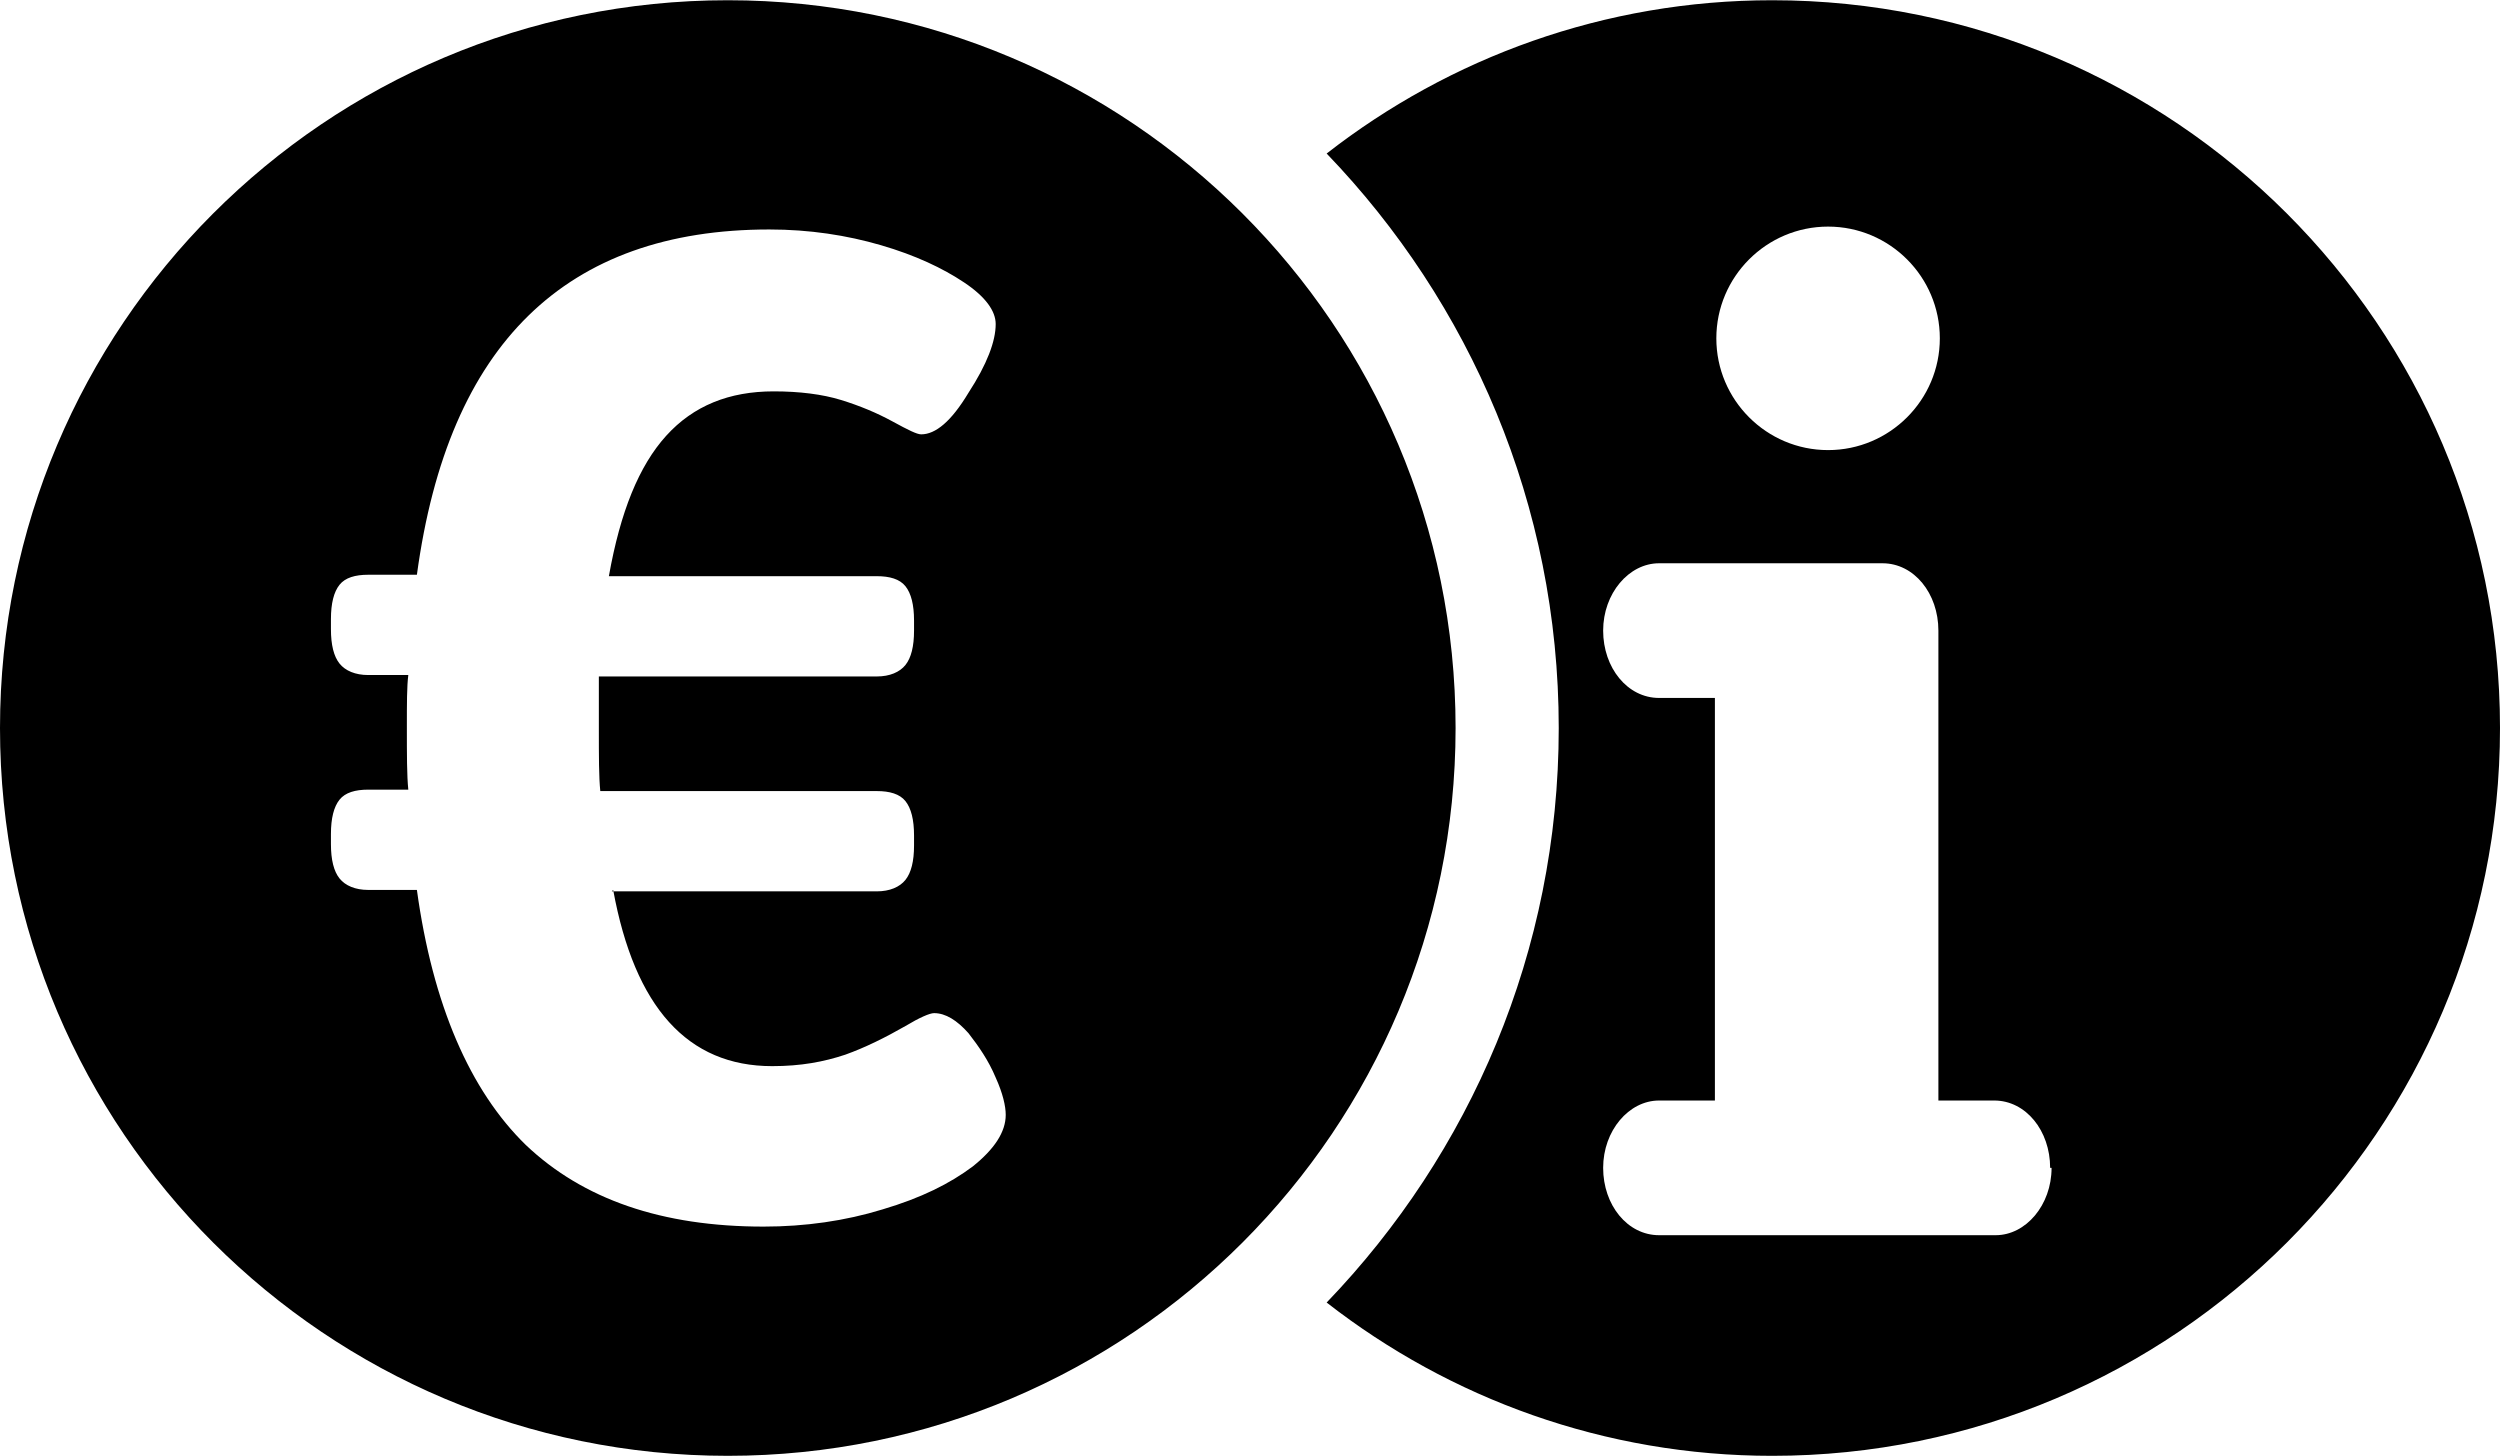<?xml version="1.0" encoding="UTF-8"?>
<svg width="16.706mm" height="9.73mm" version="1.1" viewBox="0 0 1745 1016" xmlns="http://www.w3.org/2000/svg">
  <path class="fill" d="m1016 508c0-281-228-508-508-508-281 0-508 228-508 508 0 281 228 508 508 508 281 0 508-228 508-508zm-588 113c15 82 52 123 111 123 20 0 36-3 51-8 14-5 28-12 42-20 10-6 17-9 20-9 8 0 16 5 24 14 7 9 14 19 19 31 5 11 7 20 7 26 0 12-8 24-23 36-16 12-36 22-63 30-26 8-54 12-83 12-71 0-126-19-166-57-39-38-65-98-76-178h-34c-9 0-16-3-20-8s-6-13-6-24v-7c0-11 2-19 6-24s11-7 20-7h28c-1-10-1-24-1-44 0-16 0-28 1-36h-28c-9 0-16-3-20-8s-6-13-6-24v-7c0-11 2-19 6-24s11-7 20-7h34c11-81 37-141 78-181s97-60 168-60c28 0 54 4 78 11s43 16 58 26 22 20 22 29c0 12-6 28-19 48-12 20-23 29-33 29-3 0-9-3-20-9s-23-11-36-15-29-6-47-6c-31 0-56 10-75 31s-32 53-40 98h187c9 0 16 2 20 7s6 13 6 24v7c0 11-2 19-6 24s-11 8-20 8h-194v36c0 20 0 34 1 44h193c9 0 16 2 20 7s6 13 6 24v7c0 11-2 19-6 24s-11 8-20 8h-185z"/>
  <path class="fill" d="m1745 508c0-281-228-508-508-508-117 0-225 40-311 107 100 104 162 245 162 401s-62 297-162 401c86 67 194 107 311 107 281 0 508-228 508-508zm-391-272c0 43-35 78-78 78s-78-35-78-78 35-78 78-78 78 35 78 78zm78 579c0 26-18 47-39 47h-235c-22 0-39-21-39-47s18-47 39-47h39v-281h-39c-22 0-39-21-39-47s18-47 39-47h156c22 0 39 21 39 47v328h39c22 0 39 21 39 47z"/>
</svg>
